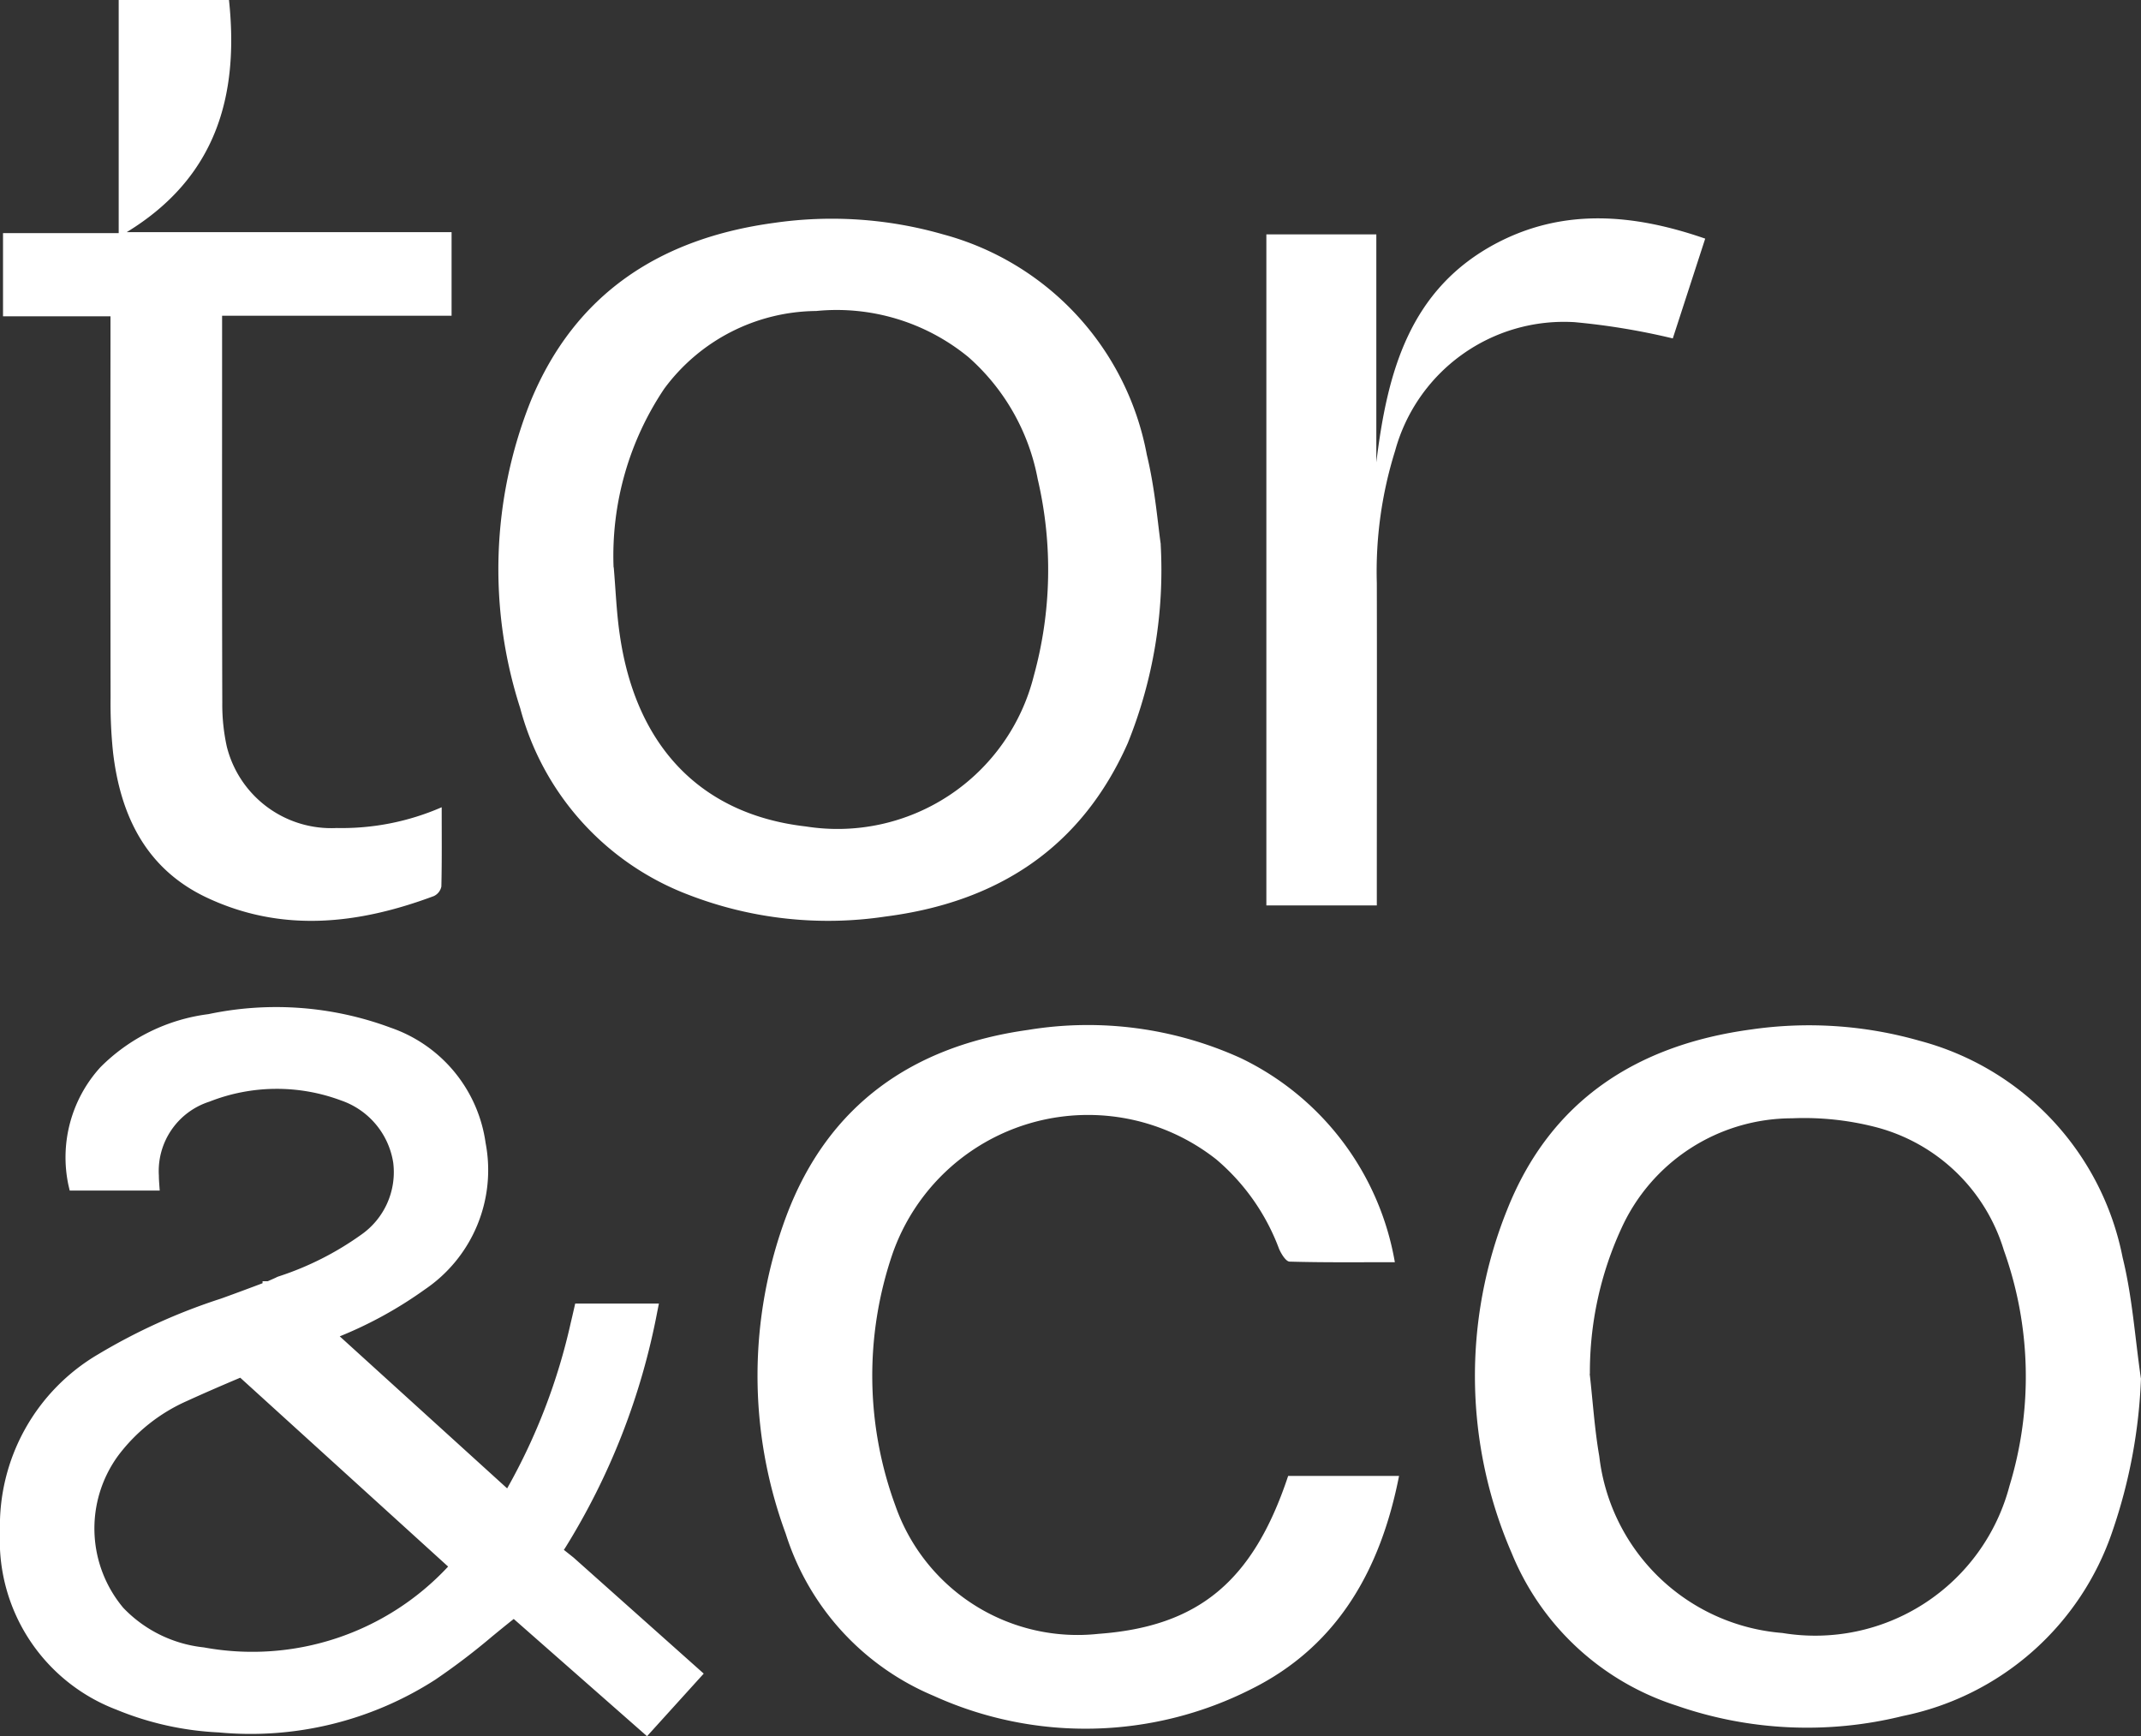 <svg xmlns="http://www.w3.org/2000/svg" xmlns:xlink="http://www.w3.org/1999/xlink" width="78.016" height="63.263" viewBox="0 0 78.016 63.263">
  <rect x="0" y="0" width="78.016" height="63.263" fill="#333333" stroke="none"/>
  <defs>
    <clipPath id="clip-path">
      <path id="Path_9" data-name="Path 9" d="M0,6.57H78.016V-56.693H0Z" transform="translate(0 56.693)" fill="#fff"/>
    </clipPath>
  </defs>
  <g id="Group_49" data-name="Group 49" transform="translate(0 56.693)">
    <g id="Group_9" data-name="Group 9" transform="translate(0 -56.693)" clip-path="url(#clip-path)">
      <g id="Group_2" data-name="Group 2" transform="translate(53.745 37.369)">
        <path id="Path_2" data-name="Path 2" d="M2.52,1.335A19.277,19.277,0,0,1,1.486,6.885a10.2,10.2,0,0,1-7.637,6.748,14.488,14.488,0,0,1-8.253-.377A9.675,9.675,0,0,1-20.41,7.7a16.217,16.217,0,0,1-.171-12.5c1.578-3.99,4.728-6.015,8.891-6.58a14.681,14.681,0,0,1,6.142.411,10.2,10.2,0,0,1,7.4,7.9c.353,1.433.451,2.929.665,4.4m-20.085-.167c.114,1,.177,2.014.349,3.006a7.3,7.3,0,0,0,6.675,6.44A7.32,7.32,0,0,0-2.271,5.249a13.633,13.633,0,0,0-.205-8.583A6.617,6.617,0,0,0-7.145-7.823,10.45,10.45,0,0,0-10.2-8.144a6.837,6.837,0,0,0-6.215,4.015,12.519,12.519,0,0,0-1.146,5.3" transform="translate(21.75 11.523)" fill="#fff"/>
      </g>
      <g id="Group_3" data-name="Group 3" transform="translate(18.171 7.978)">
        <path id="Path_3" data-name="Path 3" d="M2.505,1.231a16.829,16.829,0,0,1-1.2,7.249c-1.7,3.833-4.764,5.795-8.825,6.316a14.085,14.085,0,0,1-7.2-.8,10.03,10.03,0,0,1-6.114-6.795,16.512,16.512,0,0,1,.376-11.168c1.622-3.948,4.742-5.952,8.878-6.512a14.688,14.688,0,0,1,6.143.415A10.258,10.258,0,0,1,2-2.031c.3,1.238.4,2.523.508,3.262m-19.933.84c.071.821.1,1.648.221,2.464.59,4.092,2.987,6.546,6.781,6.979A7.372,7.372,0,0,0-2.118,6.026a14.524,14.524,0,0,0,.142-7.17A7.851,7.851,0,0,0-4.5-5.587a7.566,7.566,0,0,0-5.548-1.681,6.952,6.952,0,0,0-5.536,2.831,10.913,10.913,0,0,0-1.847,6.508" transform="translate(21.618 10.622)" fill="#fff"/>
      </g>
      <g id="Group_4" data-name="Group 4" transform="translate(27.603 37.366)">
        <path id="Path_4" data-name="Path 4" d="M2.428,1.7C1.761,5.1.2,7.895-2.951,9.464a13.371,13.371,0,0,1-11.577.25,9.5,9.5,0,0,1-5.393-5.909,16.641,16.641,0,0,1,.027-11.587c1.52-4.036,4.6-6.183,8.8-6.769a13.463,13.463,0,0,1,7.756,1.028A10.166,10.166,0,0,1,2.275-6.088c-1.322,0-2.579.015-3.833-.021-.136,0-.309-.285-.388-.469a7.871,7.871,0,0,0-2.29-3.259A7.548,7.548,0,0,0-16.03-6.392a13.734,13.734,0,0,0,.106,9.179,7.033,7.033,0,0,0,7.4,4.667C-4.88,7.188-2.888,5.54-1.613,1.7Z" transform="translate(20.949 14.713)" fill="#fff"/>
      </g>
      <g id="Group_5" data-name="Group 5" transform="translate(0.11 0)">
        <path id="Path_5" data-name="Path 5" d="M.407,1.2H-3.509V-1.832H.706v-8.494H4.725C5.1-6.8,4.237-3.845,1-1.868H12.836V1.179H4.474v.715c0,4.462-.006,8.925.007,13.386a7.087,7.087,0,0,0,.165,1.6,3.923,3.923,0,0,0,4,2.965,9.109,9.109,0,0,0,3.83-.757c0,1.012.01,1.952-.012,2.89a.493.493,0,0,1-.275.347c-2.763,1.032-5.555,1.348-8.307.039C1.7,21.321.769,19.388.5,17.086A17.2,17.2,0,0,1,.41,15.107Q.4,8.568.407,2.03Z" transform="translate(3.509 10.326)" fill="#fff"/>
      </g>
      <g id="Group_6" data-name="Group 6" transform="translate(46.145 7.957)">
        <path id="Path_6" data-name="Path 6" d="M.416.923c.4-3.272,1.2-6.321,4.409-8C7.265-8.346,9.8-8.129,12.4-7.228L11.219-3.592A25.121,25.121,0,0,0,7.63-4.185,6.379,6.379,0,0,0,1.1.506,14.708,14.708,0,0,0,.434,5.327c.008,3.656,0,7.312,0,10.969v.772H-3.591V-7.383H.416Z" transform="translate(3.591 7.966)" fill="#fff"/>
      </g>
      <g id="Group_7" data-name="Group 7" transform="translate(0.246 36.953)">
        <path id="Path_7" data-name="Path 7" d="M2.6,2.5-1.948-1.558l-.532-.425.163-.234a24.991,24.991,0,0,0,3.334-8.542H-1.537c-.038.166-.076.333-.116.5a22.064,22.064,0,0,1-2.5,6.373l-6.6-6a15.5,15.5,0,0,0,3.4-1.83,5,5,0,0,0,2.12-5.1,4.957,4.957,0,0,0-3.305-4.009,11.764,11.764,0,0,0-6.512-.482,6.6,6.6,0,0,0-3.8,1.865,4.634,4.634,0,0,0-1.1,4.079h2.82c-.008-.1-.011-.2-.013-.3a2.9,2.9,0,0,1,1.994-2.929,6.962,6.962,0,0,1,4.972-.042,3,3,0,0,1,.795,5.322,11.22,11.22,0,0,1-3.059,1.55.223.223,0,0,0-.07.031l-.355.157c-.013,0-.017,0-.006,0-.6.222-1.14.427-1.686.622a21.447,21.447,0,0,0-4.417,2,6.984,6.984,0,0,0-3.466,6.262,6.346,6.346,0,0,0,4.1,6.255,10.955,10.955,0,0,0,3.647.808A12.155,12.155,0,0,0-6.968,2.494c.989-.647,1.882-1.439,2.851-2.206l.153-.127.247.228L.865,4.414,2.6,2.5m-17.9-.73A5.041,5.041,0,0,1-18.38.248a4.747,4.747,0,0,1-.22-5.839,6.59,6.59,0,0,1,2.61-2.084c.693-.318,1.395-.619,2.1-.915l7.879,7.157a9.975,9.975,0,0,1-9.287,3.2" transform="translate(22.447 21.55)" fill="#fff"/>
      </g>
      <g id="Group_8" data-name="Group 8" transform="translate(0 36.708)">
        <path id="Path_8" data-name="Path 8" d="M2.448,2.758-2.409-1.514c-.268.212-.526.423-.781.632A24.45,24.45,0,0,1-5.27.7,12.435,12.435,0,0,1-13.158,2.62a11.126,11.126,0,0,1-3.728-.829,6.593,6.593,0,0,1-4.243-6.479,7.249,7.249,0,0,1,3.579-6.471,21.719,21.719,0,0,1,4.467-2.026c.369-.132.736-.268,1.121-.412l.4-.15,0-.074.192,0,.183-.081.108-.048A.545.545,0,0,1-10.962-14a11.018,11.018,0,0,0,2.991-1.513A2.779,2.779,0,0,0-6.8-18.138a2.862,2.862,0,0,0-1.9-2.269,6.693,6.693,0,0,0-4.8.044A2.654,2.654,0,0,0-15.34-17.67c0,.1.006.19.012.282l.019.264h-3.28l-.045-.191a4.88,4.88,0,0,1,1.161-4.3,6.752,6.752,0,0,1,3.936-1.937,11.962,11.962,0,0,1,6.645.494,5.2,5.2,0,0,1,3.458,4.2,5.25,5.25,0,0,1-2.215,5.338,14.932,14.932,0,0,1-3.1,1.708l6.1,5.54A21.981,21.981,0,0,0-.328-12.321c.04-.164.077-.329.115-.494l.044-.192H2.881l-.06.3A25.157,25.157,0,0,1-.545-4.087l-.038.054.353.281L4.514.477ZM-11.264-13.331l-.527.2c-.387.144-.757.281-1.127.414a21.267,21.267,0,0,0-4.369,1.977A6.7,6.7,0,0,0-20.637-4.69a6.068,6.068,0,0,0,3.948,6.029,10.628,10.628,0,0,0,3.566.789A11.956,11.956,0,0,0-5.539.286,24.033,24.033,0,0,0-3.5-1.264c.261-.213.526-.43.8-.644l.315-.26.405.374,4.4,3.861L3.815.515-.548-3.376l-.7-.559.293-.424a24.49,24.49,0,0,0,3.234-8.155H.223c-.023.1-.048.206-.073.31A22.048,22.048,0,0,1-2.382-5.761l-.156.254-7.112-6.46.357-.151a15.432,15.432,0,0,0,3.348-1.8,4.734,4.734,0,0,0,2.026-4.865A4.733,4.733,0,0,0-7.073-22.6a11.468,11.468,0,0,0-6.377-.468,6.268,6.268,0,0,0-3.663,1.791,4.38,4.38,0,0,0-1.078,3.662h2.36c0-.016,0-.031,0-.047a3.157,3.157,0,0,1,2.156-3.164,7.167,7.167,0,0,1,5.143-.042,3.347,3.347,0,0,1,2.219,2.661,3.263,3.263,0,0,1-1.364,3.09A11.2,11.2,0,0,1-10.324-13.7l.056.007ZM-11.9.157A12.209,12.209,0,0,1-13.773.008,5.216,5.216,0,0,1-17-1.589a5.005,5.005,0,0,1-.237-6.151A6.831,6.831,0,0,1-14.529-9.9c.6-.276,1.252-.559,2.106-.918l.145-.06L-4.1-3.45l-.171.182A10.146,10.146,0,0,1-11.9.157m-.475-10.462c-.779.329-1.385.594-1.947.851a6.339,6.339,0,0,0-2.514,2.006,4.5,4.5,0,0,0,.2,5.529A4.749,4.749,0,0,0-13.7-.478,9.746,9.746,0,0,0-4.8-3.423Z" transform="translate(21.129 23.797)" fill="#fff"/>
      </g>
    </g>
  </g>
</svg>

